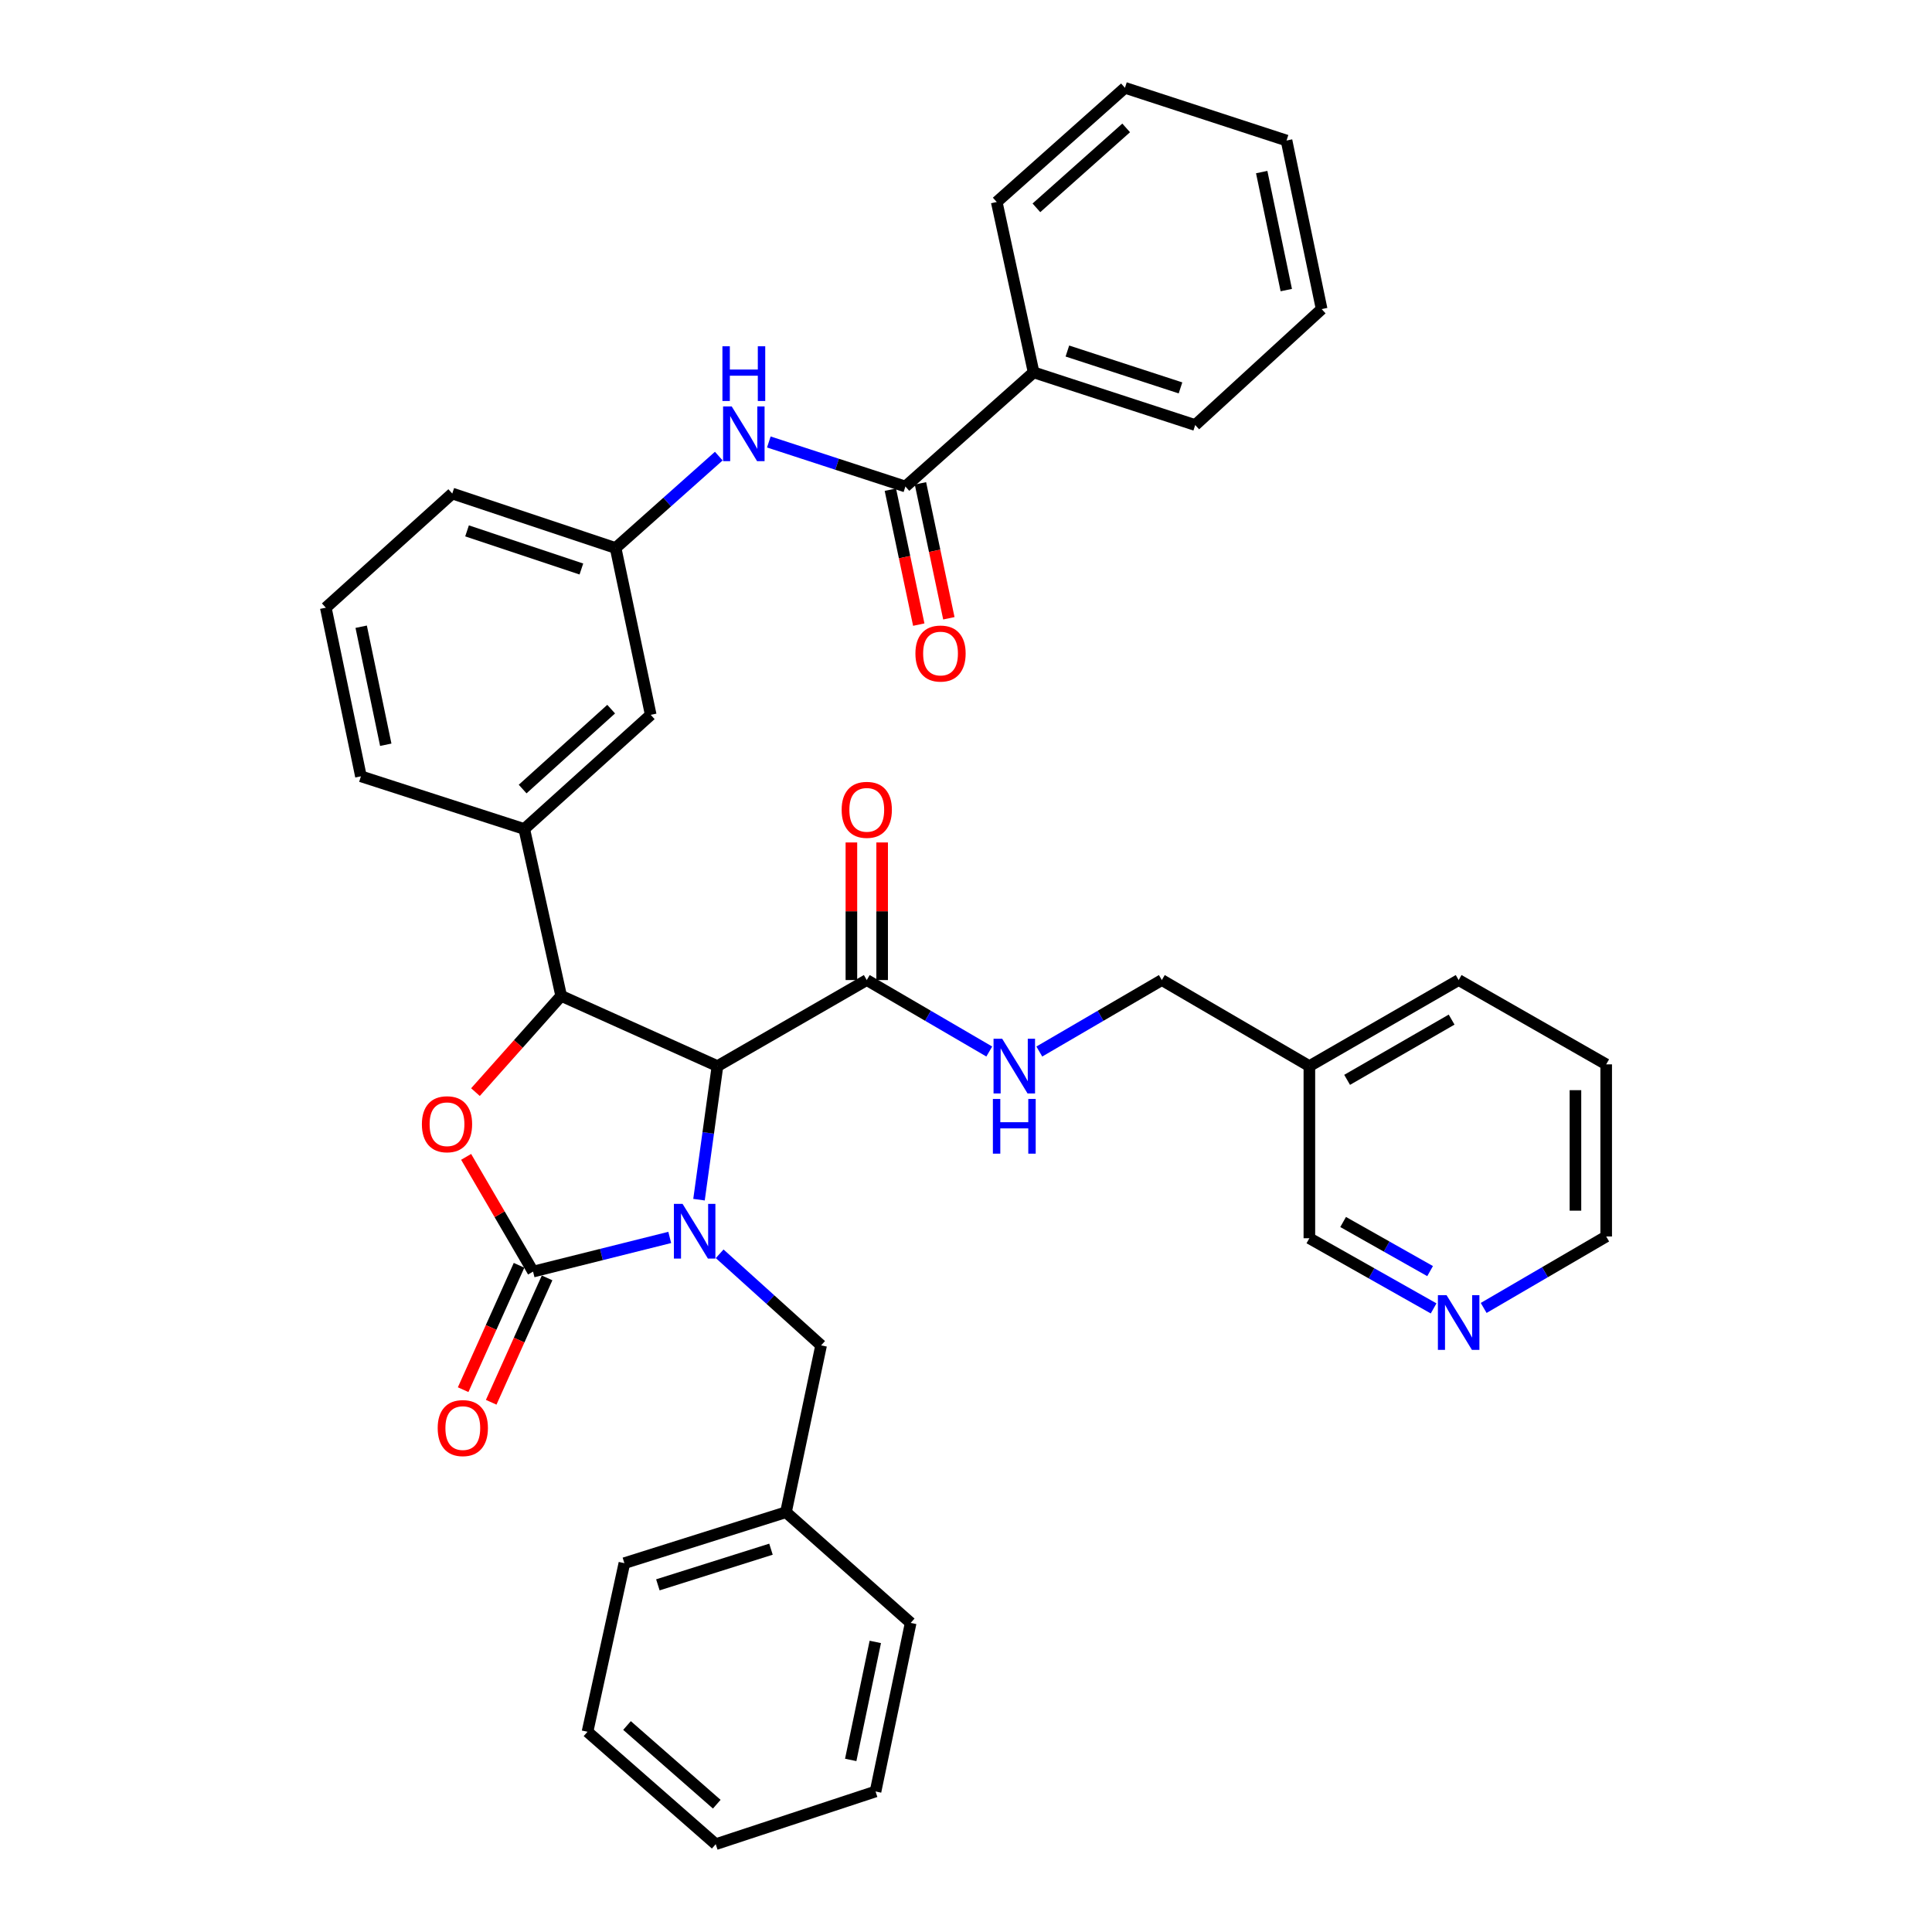 <?xml version='1.0' encoding='iso-8859-1'?>
<svg version='1.1' baseProfile='full'
              xmlns='http://www.w3.org/2000/svg'
                      xmlns:rdkit='http://www.rdkit.org/xml'
                      xmlns:xlink='http://www.w3.org/1999/xlink'
                  xml:space='preserve'
width='1000px' height='1000px' viewBox='0 0 1000 1000'>
<!-- END OF HEADER -->
<rect style='opacity:1.0;fill:#FFFFFF;stroke:none' width='1000' height='1000' x='0' y='0'> </rect>
<path class='bond-0' d='M 831.362,550.911 L 831.362,640' style='fill:none;fill-rule:evenodd;stroke:#000000;stroke-width:6px;stroke-linecap:butt;stroke-linejoin:miter;stroke-opacity:1' />
<path class='bond-0' d='M 815.447,564.274 L 815.447,626.637' style='fill:none;fill-rule:evenodd;stroke:#000000;stroke-width:6px;stroke-linecap:butt;stroke-linejoin:miter;stroke-opacity:1' />
<path class='bond-1' d='M 831.362,550.911 L 754.996,507.277' style='fill:none;fill-rule:evenodd;stroke:#000000;stroke-width:6px;stroke-linecap:butt;stroke-linejoin:miter;stroke-opacity:1' />
<path class='bond-2' d='M 448.638,507.277 L 480.342,525.772' style='fill:none;fill-rule:evenodd;stroke:#000000;stroke-width:6px;stroke-linecap:butt;stroke-linejoin:miter;stroke-opacity:1' />
<path class='bond-2' d='M 480.342,525.772 L 512.046,544.267' style='fill:none;fill-rule:evenodd;stroke:#0000FF;stroke-width:6px;stroke-linecap:butt;stroke-linejoin:miter;stroke-opacity:1' />
<path class='bond-3' d='M 456.596,507.277 L 456.596,471.665' style='fill:none;fill-rule:evenodd;stroke:#000000;stroke-width:6px;stroke-linecap:butt;stroke-linejoin:miter;stroke-opacity:1' />
<path class='bond-3' d='M 456.596,471.665 L 456.596,436.054' style='fill:none;fill-rule:evenodd;stroke:#FF0000;stroke-width:6px;stroke-linecap:butt;stroke-linejoin:miter;stroke-opacity:1' />
<path class='bond-3' d='M 440.681,507.277 L 440.681,471.665' style='fill:none;fill-rule:evenodd;stroke:#000000;stroke-width:6px;stroke-linecap:butt;stroke-linejoin:miter;stroke-opacity:1' />
<path class='bond-3' d='M 440.681,471.665 L 440.681,436.054' style='fill:none;fill-rule:evenodd;stroke:#FF0000;stroke-width:6px;stroke-linecap:butt;stroke-linejoin:miter;stroke-opacity:1' />
<path class='bond-4' d='M 448.638,507.277 L 371.361,551.821' style='fill:none;fill-rule:evenodd;stroke:#000000;stroke-width:6px;stroke-linecap:butt;stroke-linejoin:miter;stroke-opacity:1' />
<path class='bond-5' d='M 537.946,544.268 L 569.654,525.772' style='fill:none;fill-rule:evenodd;stroke:#0000FF;stroke-width:6px;stroke-linecap:butt;stroke-linejoin:miter;stroke-opacity:1' />
<path class='bond-5' d='M 569.654,525.772 L 601.362,507.277' style='fill:none;fill-rule:evenodd;stroke:#000000;stroke-width:6px;stroke-linecap:butt;stroke-linejoin:miter;stroke-opacity:1' />
<path class='bond-6' d='M 831.362,640 L 799.654,658.496' style='fill:none;fill-rule:evenodd;stroke:#000000;stroke-width:6px;stroke-linecap:butt;stroke-linejoin:miter;stroke-opacity:1' />
<path class='bond-6' d='M 799.654,658.496 L 767.946,676.991' style='fill:none;fill-rule:evenodd;stroke:#0000FF;stroke-width:6px;stroke-linecap:butt;stroke-linejoin:miter;stroke-opacity:1' />
<path class='bond-7' d='M 534.996,192.732 L 618.639,220' style='fill:none;fill-rule:evenodd;stroke:#000000;stroke-width:6px;stroke-linecap:butt;stroke-linejoin:miter;stroke-opacity:1' />
<path class='bond-7' d='M 552.475,181.69 L 611.025,200.778' style='fill:none;fill-rule:evenodd;stroke:#000000;stroke-width:6px;stroke-linecap:butt;stroke-linejoin:miter;stroke-opacity:1' />
<path class='bond-8' d='M 534.996,192.732 L 515.906,104.553' style='fill:none;fill-rule:evenodd;stroke:#000000;stroke-width:6px;stroke-linecap:butt;stroke-linejoin:miter;stroke-opacity:1' />
<path class='bond-9' d='M 534.996,192.732 L 468.638,251.821' style='fill:none;fill-rule:evenodd;stroke:#000000;stroke-width:6px;stroke-linecap:butt;stroke-linejoin:miter;stroke-opacity:1' />
<path class='bond-10' d='M 397.943,228.764 L 433.291,240.293' style='fill:none;fill-rule:evenodd;stroke:#0000FF;stroke-width:6px;stroke-linecap:butt;stroke-linejoin:miter;stroke-opacity:1' />
<path class='bond-10' d='M 433.291,240.293 L 468.638,251.821' style='fill:none;fill-rule:evenodd;stroke:#000000;stroke-width:6px;stroke-linecap:butt;stroke-linejoin:miter;stroke-opacity:1' />
<path class='bond-11' d='M 372.043,236.086 L 345.34,259.864' style='fill:none;fill-rule:evenodd;stroke:#0000FF;stroke-width:6px;stroke-linecap:butt;stroke-linejoin:miter;stroke-opacity:1' />
<path class='bond-11' d='M 345.34,259.864 L 318.638,283.642' style='fill:none;fill-rule:evenodd;stroke:#000000;stroke-width:6px;stroke-linecap:butt;stroke-linejoin:miter;stroke-opacity:1' />
<path class='bond-12' d='M 460.851,253.46 L 468.201,288.38' style='fill:none;fill-rule:evenodd;stroke:#000000;stroke-width:6px;stroke-linecap:butt;stroke-linejoin:miter;stroke-opacity:1' />
<path class='bond-12' d='M 468.201,288.38 L 475.551,323.3' style='fill:none;fill-rule:evenodd;stroke:#FF0000;stroke-width:6px;stroke-linecap:butt;stroke-linejoin:miter;stroke-opacity:1' />
<path class='bond-12' d='M 476.425,250.182 L 483.775,285.102' style='fill:none;fill-rule:evenodd;stroke:#000000;stroke-width:6px;stroke-linecap:butt;stroke-linejoin:miter;stroke-opacity:1' />
<path class='bond-12' d='M 483.775,285.102 L 491.125,320.022' style='fill:none;fill-rule:evenodd;stroke:#FF0000;stroke-width:6px;stroke-linecap:butt;stroke-linejoin:miter;stroke-opacity:1' />
<path class='bond-13' d='M 618.639,220 L 684.085,159.991' style='fill:none;fill-rule:evenodd;stroke:#000000;stroke-width:6px;stroke-linecap:butt;stroke-linejoin:miter;stroke-opacity:1' />
<path class='bond-14' d='M 406.817,782.724 L 425.004,696.366' style='fill:none;fill-rule:evenodd;stroke:#000000;stroke-width:6px;stroke-linecap:butt;stroke-linejoin:miter;stroke-opacity:1' />
<path class='bond-15' d='M 406.817,782.724 L 323.183,809.09' style='fill:none;fill-rule:evenodd;stroke:#000000;stroke-width:6px;stroke-linecap:butt;stroke-linejoin:miter;stroke-opacity:1' />
<path class='bond-15' d='M 399.057,801.857 L 340.513,820.314' style='fill:none;fill-rule:evenodd;stroke:#000000;stroke-width:6px;stroke-linecap:butt;stroke-linejoin:miter;stroke-opacity:1' />
<path class='bond-16' d='M 406.817,782.724 L 471.362,840.009' style='fill:none;fill-rule:evenodd;stroke:#000000;stroke-width:6px;stroke-linecap:butt;stroke-linejoin:miter;stroke-opacity:1' />
<path class='bond-17' d='M 346.654,640.492 L 311.284,649.336' style='fill:none;fill-rule:evenodd;stroke:#0000FF;stroke-width:6px;stroke-linecap:butt;stroke-linejoin:miter;stroke-opacity:1' />
<path class='bond-17' d='M 311.284,649.336 L 275.915,658.179' style='fill:none;fill-rule:evenodd;stroke:#000000;stroke-width:6px;stroke-linecap:butt;stroke-linejoin:miter;stroke-opacity:1' />
<path class='bond-18' d='M 361.804,620.952 L 366.583,586.387' style='fill:none;fill-rule:evenodd;stroke:#0000FF;stroke-width:6px;stroke-linecap:butt;stroke-linejoin:miter;stroke-opacity:1' />
<path class='bond-18' d='M 366.583,586.387 L 371.361,551.821' style='fill:none;fill-rule:evenodd;stroke:#000000;stroke-width:6px;stroke-linecap:butt;stroke-linejoin:miter;stroke-opacity:1' />
<path class='bond-19' d='M 372.494,648.956 L 398.749,672.661' style='fill:none;fill-rule:evenodd;stroke:#0000FF;stroke-width:6px;stroke-linecap:butt;stroke-linejoin:miter;stroke-opacity:1' />
<path class='bond-19' d='M 398.749,672.661 L 425.004,696.366' style='fill:none;fill-rule:evenodd;stroke:#000000;stroke-width:6px;stroke-linecap:butt;stroke-linejoin:miter;stroke-opacity:1' />
<path class='bond-20' d='M 323.183,809.09 L 304.093,896.358' style='fill:none;fill-rule:evenodd;stroke:#000000;stroke-width:6px;stroke-linecap:butt;stroke-linejoin:miter;stroke-opacity:1' />
<path class='bond-21' d='M 275.915,658.179 L 258.592,628.485' style='fill:none;fill-rule:evenodd;stroke:#000000;stroke-width:6px;stroke-linecap:butt;stroke-linejoin:miter;stroke-opacity:1' />
<path class='bond-21' d='M 258.592,628.485 L 241.27,598.792' style='fill:none;fill-rule:evenodd;stroke:#FF0000;stroke-width:6px;stroke-linecap:butt;stroke-linejoin:miter;stroke-opacity:1' />
<path class='bond-22' d='M 268.657,654.917 L 254.19,687.103' style='fill:none;fill-rule:evenodd;stroke:#000000;stroke-width:6px;stroke-linecap:butt;stroke-linejoin:miter;stroke-opacity:1' />
<path class='bond-22' d='M 254.19,687.103 L 239.723,719.29' style='fill:none;fill-rule:evenodd;stroke:#FF0000;stroke-width:6px;stroke-linecap:butt;stroke-linejoin:miter;stroke-opacity:1' />
<path class='bond-22' d='M 283.173,661.441 L 268.706,693.628' style='fill:none;fill-rule:evenodd;stroke:#000000;stroke-width:6px;stroke-linecap:butt;stroke-linejoin:miter;stroke-opacity:1' />
<path class='bond-22' d='M 268.706,693.628 L 254.24,725.814' style='fill:none;fill-rule:evenodd;stroke:#FF0000;stroke-width:6px;stroke-linecap:butt;stroke-linejoin:miter;stroke-opacity:1' />
<path class='bond-23' d='M 371.361,551.821 L 290.459,515.455' style='fill:none;fill-rule:evenodd;stroke:#000000;stroke-width:6px;stroke-linecap:butt;stroke-linejoin:miter;stroke-opacity:1' />
<path class='bond-24' d='M 290.459,515.455 L 268.279,540.368' style='fill:none;fill-rule:evenodd;stroke:#000000;stroke-width:6px;stroke-linecap:butt;stroke-linejoin:miter;stroke-opacity:1' />
<path class='bond-24' d='M 268.279,540.368 L 246.098,565.28' style='fill:none;fill-rule:evenodd;stroke:#FF0000;stroke-width:6px;stroke-linecap:butt;stroke-linejoin:miter;stroke-opacity:1' />
<path class='bond-25' d='M 290.459,515.455 L 271.361,429.089' style='fill:none;fill-rule:evenodd;stroke:#000000;stroke-width:6px;stroke-linecap:butt;stroke-linejoin:miter;stroke-opacity:1' />
<path class='bond-26' d='M 318.638,283.642 L 234.093,255.455' style='fill:none;fill-rule:evenodd;stroke:#000000;stroke-width:6px;stroke-linecap:butt;stroke-linejoin:miter;stroke-opacity:1' />
<path class='bond-26' d='M 300.923,294.512 L 241.741,274.781' style='fill:none;fill-rule:evenodd;stroke:#000000;stroke-width:6px;stroke-linecap:butt;stroke-linejoin:miter;stroke-opacity:1' />
<path class='bond-27' d='M 318.638,283.642 L 336.817,370' style='fill:none;fill-rule:evenodd;stroke:#000000;stroke-width:6px;stroke-linecap:butt;stroke-linejoin:miter;stroke-opacity:1' />
<path class='bond-28' d='M 234.093,255.455 L 168.638,314.544' style='fill:none;fill-rule:evenodd;stroke:#000000;stroke-width:6px;stroke-linecap:butt;stroke-linejoin:miter;stroke-opacity:1' />
<path class='bond-29' d='M 168.638,314.544 L 186.816,401.821' style='fill:none;fill-rule:evenodd;stroke:#000000;stroke-width:6px;stroke-linecap:butt;stroke-linejoin:miter;stroke-opacity:1' />
<path class='bond-29' d='M 186.945,324.391 L 199.67,385.484' style='fill:none;fill-rule:evenodd;stroke:#000000;stroke-width:6px;stroke-linecap:butt;stroke-linejoin:miter;stroke-opacity:1' />
<path class='bond-30' d='M 186.816,401.821 L 271.361,429.089' style='fill:none;fill-rule:evenodd;stroke:#000000;stroke-width:6px;stroke-linecap:butt;stroke-linejoin:miter;stroke-opacity:1' />
<path class='bond-31' d='M 271.361,429.089 L 336.817,370' style='fill:none;fill-rule:evenodd;stroke:#000000;stroke-width:6px;stroke-linecap:butt;stroke-linejoin:miter;stroke-opacity:1' />
<path class='bond-31' d='M 270.515,408.412 L 316.334,367.05' style='fill:none;fill-rule:evenodd;stroke:#000000;stroke-width:6px;stroke-linecap:butt;stroke-linejoin:miter;stroke-opacity:1' />
<path class='bond-32' d='M 471.362,840.009 L 453.183,927.269' style='fill:none;fill-rule:evenodd;stroke:#000000;stroke-width:6px;stroke-linecap:butt;stroke-linejoin:miter;stroke-opacity:1' />
<path class='bond-32' d='M 453.054,849.852 L 440.329,910.934' style='fill:none;fill-rule:evenodd;stroke:#000000;stroke-width:6px;stroke-linecap:butt;stroke-linejoin:miter;stroke-opacity:1' />
<path class='bond-33' d='M 304.093,896.358 L 370.46,954.545' style='fill:none;fill-rule:evenodd;stroke:#000000;stroke-width:6px;stroke-linecap:butt;stroke-linejoin:miter;stroke-opacity:1' />
<path class='bond-33' d='M 324.54,893.119 L 370.997,933.85' style='fill:none;fill-rule:evenodd;stroke:#000000;stroke-width:6px;stroke-linecap:butt;stroke-linejoin:miter;stroke-opacity:1' />
<path class='bond-34' d='M 453.183,927.269 L 370.46,954.545' style='fill:none;fill-rule:evenodd;stroke:#000000;stroke-width:6px;stroke-linecap:butt;stroke-linejoin:miter;stroke-opacity:1' />
<path class='bond-35' d='M 515.906,104.553 L 582.272,45.455' style='fill:none;fill-rule:evenodd;stroke:#000000;stroke-width:6px;stroke-linecap:butt;stroke-linejoin:miter;stroke-opacity:1' />
<path class='bond-35' d='M 536.445,107.574 L 582.902,66.205' style='fill:none;fill-rule:evenodd;stroke:#000000;stroke-width:6px;stroke-linecap:butt;stroke-linejoin:miter;stroke-opacity:1' />
<path class='bond-36' d='M 684.085,159.991 L 665.907,72.731' style='fill:none;fill-rule:evenodd;stroke:#000000;stroke-width:6px;stroke-linecap:butt;stroke-linejoin:miter;stroke-opacity:1' />
<path class='bond-36' d='M 665.778,150.148 L 653.053,89.066' style='fill:none;fill-rule:evenodd;stroke:#000000;stroke-width:6px;stroke-linecap:butt;stroke-linejoin:miter;stroke-opacity:1' />
<path class='bond-37' d='M 582.272,45.455 L 665.907,72.731' style='fill:none;fill-rule:evenodd;stroke:#000000;stroke-width:6px;stroke-linecap:butt;stroke-linejoin:miter;stroke-opacity:1' />
<path class='bond-38' d='M 742.038,677.227 L 709.883,659.069' style='fill:none;fill-rule:evenodd;stroke:#0000FF;stroke-width:6px;stroke-linecap:butt;stroke-linejoin:miter;stroke-opacity:1' />
<path class='bond-38' d='M 709.883,659.069 L 677.728,640.911' style='fill:none;fill-rule:evenodd;stroke:#000000;stroke-width:6px;stroke-linecap:butt;stroke-linejoin:miter;stroke-opacity:1' />
<path class='bond-38' d='M 740.217,657.922 L 717.709,645.211' style='fill:none;fill-rule:evenodd;stroke:#0000FF;stroke-width:6px;stroke-linecap:butt;stroke-linejoin:miter;stroke-opacity:1' />
<path class='bond-38' d='M 717.709,645.211 L 695.2,632.5' style='fill:none;fill-rule:evenodd;stroke:#000000;stroke-width:6px;stroke-linecap:butt;stroke-linejoin:miter;stroke-opacity:1' />
<path class='bond-39' d='M 677.728,640.911 L 677.728,551.821' style='fill:none;fill-rule:evenodd;stroke:#000000;stroke-width:6px;stroke-linecap:butt;stroke-linejoin:miter;stroke-opacity:1' />
<path class='bond-40' d='M 677.728,551.821 L 754.996,507.277' style='fill:none;fill-rule:evenodd;stroke:#000000;stroke-width:6px;stroke-linecap:butt;stroke-linejoin:miter;stroke-opacity:1' />
<path class='bond-40' d='M 697.267,558.928 L 751.355,527.746' style='fill:none;fill-rule:evenodd;stroke:#000000;stroke-width:6px;stroke-linecap:butt;stroke-linejoin:miter;stroke-opacity:1' />
<path class='bond-41' d='M 677.728,551.821 L 601.362,507.277' style='fill:none;fill-rule:evenodd;stroke:#000000;stroke-width:6px;stroke-linecap:butt;stroke-linejoin:miter;stroke-opacity:1' />
<path  class='atom-2' d='M 518.736 537.661
L 528.016 552.661
Q 528.936 554.141, 530.416 556.821
Q 531.896 559.501, 531.976 559.661
L 531.976 537.661
L 535.736 537.661
L 535.736 565.981
L 531.856 565.981
L 521.896 549.581
Q 520.736 547.661, 519.496 545.461
Q 518.296 543.261, 517.936 542.581
L 517.936 565.981
L 514.256 565.981
L 514.256 537.661
L 518.736 537.661
' fill='#0000FF'/>
<path  class='atom-2' d='M 513.916 568.813
L 517.756 568.813
L 517.756 580.853
L 532.236 580.853
L 532.236 568.813
L 536.076 568.813
L 536.076 597.133
L 532.236 597.133
L 532.236 584.053
L 517.756 584.053
L 517.756 597.133
L 513.916 597.133
L 513.916 568.813
' fill='#0000FF'/>
<path  class='atom-3' d='M 435.638 419.169
Q 435.638 412.369, 438.998 408.569
Q 442.358 404.769, 448.638 404.769
Q 454.918 404.769, 458.278 408.569
Q 461.638 412.369, 461.638 419.169
Q 461.638 426.049, 458.238 429.969
Q 454.838 433.849, 448.638 433.849
Q 442.398 433.849, 438.998 429.969
Q 435.638 426.089, 435.638 419.169
M 448.638 430.649
Q 452.958 430.649, 455.278 427.769
Q 457.638 424.849, 457.638 419.169
Q 457.638 413.609, 455.278 410.809
Q 452.958 407.969, 448.638 407.969
Q 444.318 407.969, 441.958 410.769
Q 439.638 413.569, 439.638 419.169
Q 439.638 424.889, 441.958 427.769
Q 444.318 430.649, 448.638 430.649
' fill='#FF0000'/>
<path  class='atom-6' d='M 378.744 210.384
L 388.024 225.384
Q 388.944 226.864, 390.424 229.544
Q 391.904 232.224, 391.984 232.384
L 391.984 210.384
L 395.744 210.384
L 395.744 238.704
L 391.864 238.704
L 381.904 222.304
Q 380.744 220.384, 379.504 218.184
Q 378.304 215.984, 377.944 215.304
L 377.944 238.704
L 374.264 238.704
L 374.264 210.384
L 378.744 210.384
' fill='#0000FF'/>
<path  class='atom-6' d='M 373.924 179.232
L 377.764 179.232
L 377.764 191.272
L 392.244 191.272
L 392.244 179.232
L 396.084 179.232
L 396.084 207.552
L 392.244 207.552
L 392.244 194.472
L 377.764 194.472
L 377.764 207.552
L 373.924 207.552
L 373.924 179.232
' fill='#0000FF'/>
<path  class='atom-8' d='M 473.817 338.267
Q 473.817 331.467, 477.177 327.667
Q 480.537 323.867, 486.817 323.867
Q 493.097 323.867, 496.457 327.667
Q 499.817 331.467, 499.817 338.267
Q 499.817 345.147, 496.417 349.067
Q 493.017 352.947, 486.817 352.947
Q 480.577 352.947, 477.177 349.067
Q 473.817 345.187, 473.817 338.267
M 486.817 349.747
Q 491.137 349.747, 493.457 346.867
Q 495.817 343.947, 495.817 338.267
Q 495.817 332.707, 493.457 329.907
Q 491.137 327.067, 486.817 327.067
Q 482.497 327.067, 480.137 329.867
Q 477.817 332.667, 477.817 338.267
Q 477.817 343.987, 480.137 346.867
Q 482.497 349.747, 486.817 349.747
' fill='#FF0000'/>
<path  class='atom-11' d='M 353.289 623.108
L 362.569 638.108
Q 363.489 639.588, 364.969 642.268
Q 366.449 644.948, 366.529 645.108
L 366.529 623.108
L 370.289 623.108
L 370.289 651.428
L 366.409 651.428
L 356.449 635.028
Q 355.289 633.108, 354.049 630.908
Q 352.849 628.708, 352.489 628.028
L 352.489 651.428
L 348.809 651.428
L 348.809 623.108
L 353.289 623.108
' fill='#0000FF'/>
<path  class='atom-17' d='M 218.37 581.902
Q 218.37 575.102, 221.73 571.302
Q 225.09 567.502, 231.37 567.502
Q 237.65 567.502, 241.01 571.302
Q 244.37 575.102, 244.37 581.902
Q 244.37 588.782, 240.97 592.702
Q 237.57 596.582, 231.37 596.582
Q 225.13 596.582, 221.73 592.702
Q 218.37 588.822, 218.37 581.902
M 231.37 593.382
Q 235.69 593.382, 238.01 590.502
Q 240.37 587.582, 240.37 581.902
Q 240.37 576.342, 238.01 573.542
Q 235.69 570.702, 231.37 570.702
Q 227.05 570.702, 224.69 573.502
Q 222.37 576.302, 222.37 581.902
Q 222.37 587.622, 224.69 590.502
Q 227.05 593.382, 231.37 593.382
' fill='#FF0000'/>
<path  class='atom-18' d='M 226.549 739.17
Q 226.549 732.37, 229.909 728.57
Q 233.269 724.77, 239.549 724.77
Q 245.829 724.77, 249.189 728.57
Q 252.549 732.37, 252.549 739.17
Q 252.549 746.05, 249.149 749.97
Q 245.749 753.85, 239.549 753.85
Q 233.309 753.85, 229.909 749.97
Q 226.549 746.09, 226.549 739.17
M 239.549 750.65
Q 243.869 750.65, 246.189 747.77
Q 248.549 744.85, 248.549 739.17
Q 248.549 733.61, 246.189 730.81
Q 243.869 727.97, 239.549 727.97
Q 235.229 727.97, 232.869 730.77
Q 230.549 733.57, 230.549 739.17
Q 230.549 744.89, 232.869 747.77
Q 235.229 750.65, 239.549 750.65
' fill='#FF0000'/>
<path  class='atom-33' d='M 748.736 670.385
L 758.016 685.385
Q 758.936 686.865, 760.416 689.545
Q 761.896 692.225, 761.976 692.385
L 761.976 670.385
L 765.736 670.385
L 765.736 698.705
L 761.856 698.705
L 751.896 682.305
Q 750.736 680.385, 749.496 678.185
Q 748.296 675.985, 747.936 675.305
L 747.936 698.705
L 744.256 698.705
L 744.256 670.385
L 748.736 670.385
' fill='#0000FF'/>
</svg>
